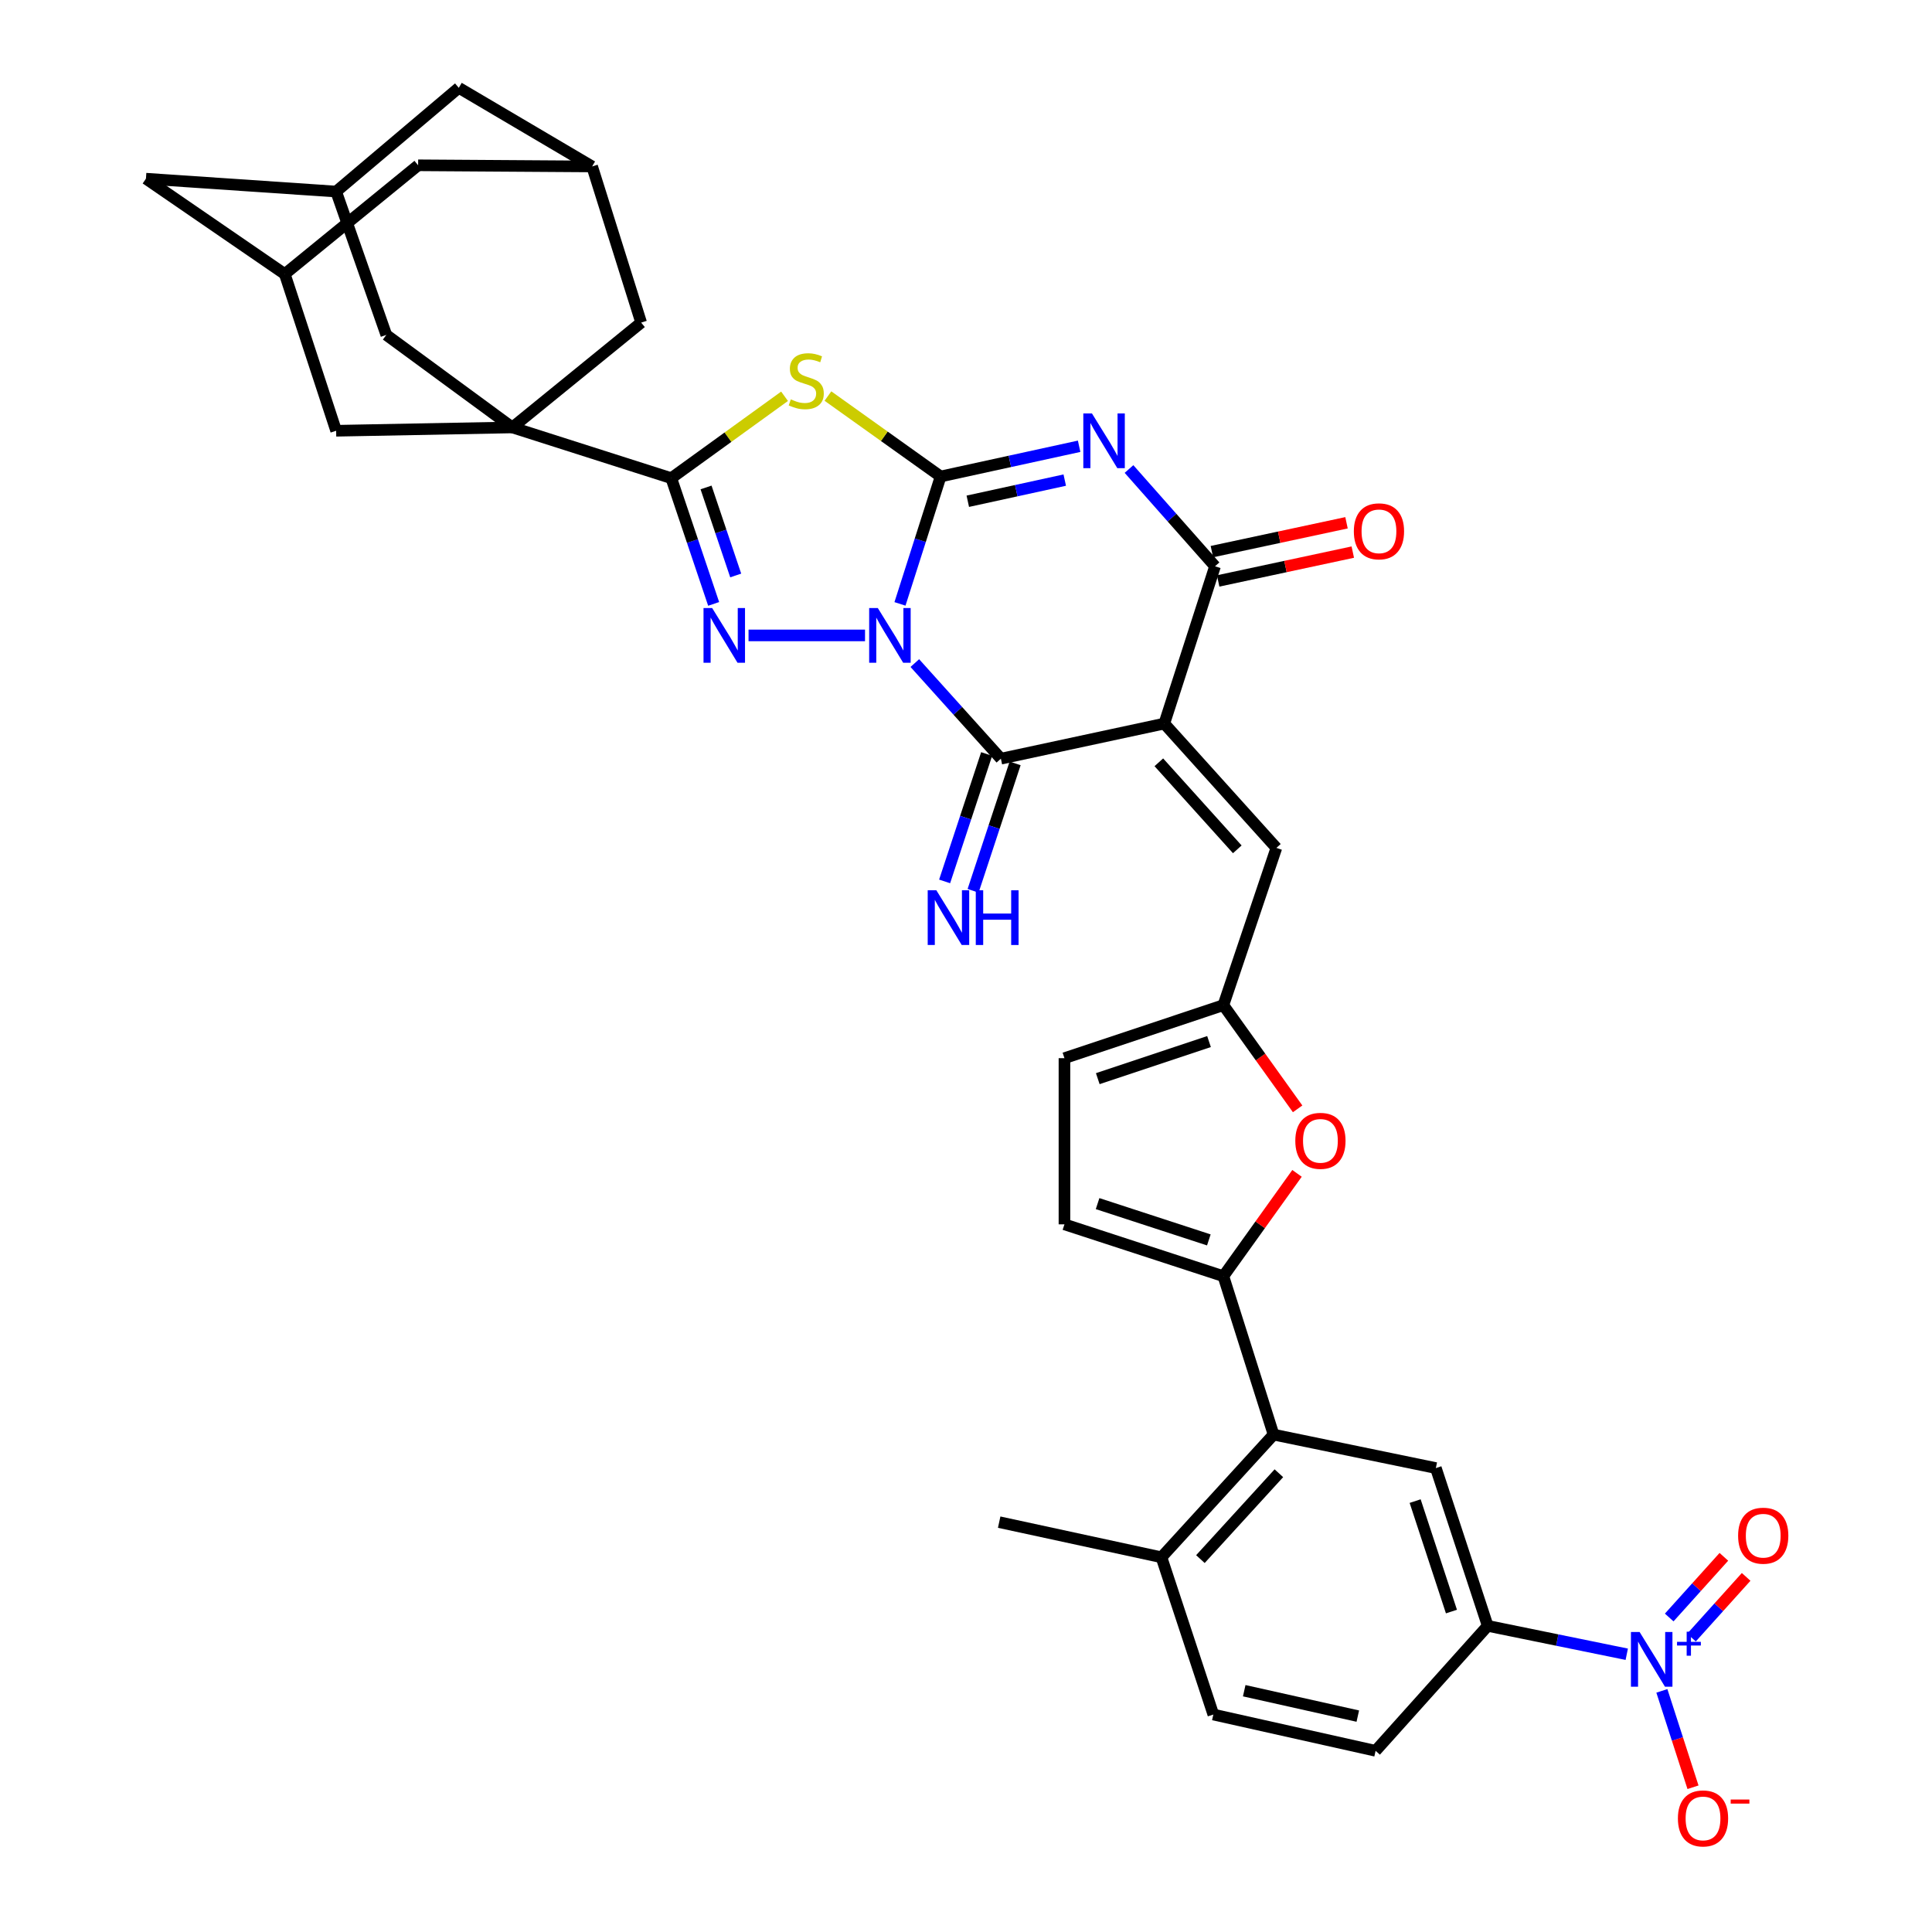 <?xml version='1.0' encoding='iso-8859-1'?>
<svg version='1.1' baseProfile='full'
              xmlns='http://www.w3.org/2000/svg'
                      xmlns:rdkit='http://www.rdkit.org/xml'
                      xmlns:xlink='http://www.w3.org/1999/xlink'
                  xml:space='preserve'
width='1000px' height='1000px' viewBox='0 0 1000 1000'>
<!-- END OF HEADER -->
<rect style='opacity:1.0;fill:#FFFFFF;stroke:none' width='1000' height='1000' x='0' y='0'> </rect>
<path class='bond-0' d='M 465.827,312.571 L 476.347,279.601' style='fill:none;fill-rule:evenodd;stroke:#0000FF;stroke-width:6px;stroke-linecap:butt;stroke-linejoin:miter;stroke-opacity:1' />
<path class='bond-0' d='M 476.347,279.601 L 486.867,246.632' style='fill:none;fill-rule:evenodd;stroke:#000000;stroke-width:6px;stroke-linecap:butt;stroke-linejoin:miter;stroke-opacity:1' />
<path class='bond-3' d='M 447.737,328.889 L 387.441,328.889' style='fill:none;fill-rule:evenodd;stroke:#0000FF;stroke-width:6px;stroke-linecap:butt;stroke-linejoin:miter;stroke-opacity:1' />
<path class='bond-4' d='M 473.506,343.205 L 495.78,367.95' style='fill:none;fill-rule:evenodd;stroke:#0000FF;stroke-width:6px;stroke-linecap:butt;stroke-linejoin:miter;stroke-opacity:1' />
<path class='bond-4' d='M 495.78,367.95 L 518.054,392.695' style='fill:none;fill-rule:evenodd;stroke:#000000;stroke-width:6px;stroke-linecap:butt;stroke-linejoin:miter;stroke-opacity:1' />
<path class='bond-1' d='M 486.867,246.632 L 522.711,238.81' style='fill:none;fill-rule:evenodd;stroke:#000000;stroke-width:6px;stroke-linecap:butt;stroke-linejoin:miter;stroke-opacity:1' />
<path class='bond-1' d='M 522.711,238.81 L 558.556,230.988' style='fill:none;fill-rule:evenodd;stroke:#0000FF;stroke-width:6px;stroke-linecap:butt;stroke-linejoin:miter;stroke-opacity:1' />
<path class='bond-1' d='M 500.929,259.449 L 526.02,253.973' style='fill:none;fill-rule:evenodd;stroke:#000000;stroke-width:6px;stroke-linecap:butt;stroke-linejoin:miter;stroke-opacity:1' />
<path class='bond-1' d='M 526.02,253.973 L 551.112,248.498' style='fill:none;fill-rule:evenodd;stroke:#0000FF;stroke-width:6px;stroke-linecap:butt;stroke-linejoin:miter;stroke-opacity:1' />
<path class='bond-5' d='M 486.867,246.632 L 457.701,225.815' style='fill:none;fill-rule:evenodd;stroke:#000000;stroke-width:6px;stroke-linecap:butt;stroke-linejoin:miter;stroke-opacity:1' />
<path class='bond-5' d='M 457.701,225.815 L 428.535,204.998' style='fill:none;fill-rule:evenodd;stroke:#CCCC00;stroke-width:6px;stroke-linecap:butt;stroke-linejoin:miter;stroke-opacity:1' />
<path class='bond-37' d='M 584.368,242.764 L 606.631,267.936' style='fill:none;fill-rule:evenodd;stroke:#0000FF;stroke-width:6px;stroke-linecap:butt;stroke-linejoin:miter;stroke-opacity:1' />
<path class='bond-37' d='M 606.631,267.936 L 628.894,293.107' style='fill:none;fill-rule:evenodd;stroke:#000000;stroke-width:6px;stroke-linecap:butt;stroke-linejoin:miter;stroke-opacity:1' />
<path class='bond-2' d='M 602.639,374.519 L 518.054,392.695' style='fill:none;fill-rule:evenodd;stroke:#000000;stroke-width:6px;stroke-linecap:butt;stroke-linejoin:miter;stroke-opacity:1' />
<path class='bond-7' d='M 602.639,374.519 L 628.894,293.107' style='fill:none;fill-rule:evenodd;stroke:#000000;stroke-width:6px;stroke-linecap:butt;stroke-linejoin:miter;stroke-opacity:1' />
<path class='bond-11' d='M 602.639,374.519 L 660.651,438.877' style='fill:none;fill-rule:evenodd;stroke:#000000;stroke-width:6px;stroke-linecap:butt;stroke-linejoin:miter;stroke-opacity:1' />
<path class='bond-11' d='M 599.813,394.564 L 640.421,439.614' style='fill:none;fill-rule:evenodd;stroke:#000000;stroke-width:6px;stroke-linecap:butt;stroke-linejoin:miter;stroke-opacity:1' />
<path class='bond-6' d='M 369.384,312.582 L 358.418,280.038' style='fill:none;fill-rule:evenodd;stroke:#0000FF;stroke-width:6px;stroke-linecap:butt;stroke-linejoin:miter;stroke-opacity:1' />
<path class='bond-6' d='M 358.418,280.038 L 347.451,247.494' style='fill:none;fill-rule:evenodd;stroke:#000000;stroke-width:6px;stroke-linecap:butt;stroke-linejoin:miter;stroke-opacity:1' />
<path class='bond-6' d='M 380.802,297.863 L 373.125,275.082' style='fill:none;fill-rule:evenodd;stroke:#0000FF;stroke-width:6px;stroke-linecap:butt;stroke-linejoin:miter;stroke-opacity:1' />
<path class='bond-6' d='M 373.125,275.082 L 365.449,252.301' style='fill:none;fill-rule:evenodd;stroke:#000000;stroke-width:6px;stroke-linecap:butt;stroke-linejoin:miter;stroke-opacity:1' />
<path class='bond-18' d='M 510.684,390.264 L 499.809,423.239' style='fill:none;fill-rule:evenodd;stroke:#000000;stroke-width:6px;stroke-linecap:butt;stroke-linejoin:miter;stroke-opacity:1' />
<path class='bond-18' d='M 499.809,423.239 L 488.934,456.213' style='fill:none;fill-rule:evenodd;stroke:#0000FF;stroke-width:6px;stroke-linecap:butt;stroke-linejoin:miter;stroke-opacity:1' />
<path class='bond-18' d='M 525.423,395.126 L 514.548,428.1' style='fill:none;fill-rule:evenodd;stroke:#000000;stroke-width:6px;stroke-linecap:butt;stroke-linejoin:miter;stroke-opacity:1' />
<path class='bond-18' d='M 514.548,428.1 L 503.673,461.075' style='fill:none;fill-rule:evenodd;stroke:#0000FF;stroke-width:6px;stroke-linecap:butt;stroke-linejoin:miter;stroke-opacity:1' />
<path class='bond-36' d='M 406.083,205.114 L 376.767,226.304' style='fill:none;fill-rule:evenodd;stroke:#CCCC00;stroke-width:6px;stroke-linecap:butt;stroke-linejoin:miter;stroke-opacity:1' />
<path class='bond-36' d='M 376.767,226.304 L 347.451,247.494' style='fill:none;fill-rule:evenodd;stroke:#000000;stroke-width:6px;stroke-linecap:butt;stroke-linejoin:miter;stroke-opacity:1' />
<path class='bond-8' d='M 347.451,247.494 L 265.185,221.239' style='fill:none;fill-rule:evenodd;stroke:#000000;stroke-width:6px;stroke-linecap:butt;stroke-linejoin:miter;stroke-opacity:1' />
<path class='bond-28' d='M 630.52,300.695 L 665.362,293.231' style='fill:none;fill-rule:evenodd;stroke:#000000;stroke-width:6px;stroke-linecap:butt;stroke-linejoin:miter;stroke-opacity:1' />
<path class='bond-28' d='M 665.362,293.231 L 700.203,285.768' style='fill:none;fill-rule:evenodd;stroke:#FF0000;stroke-width:6px;stroke-linecap:butt;stroke-linejoin:miter;stroke-opacity:1' />
<path class='bond-28' d='M 627.269,285.519 L 662.111,278.055' style='fill:none;fill-rule:evenodd;stroke:#000000;stroke-width:6px;stroke-linecap:butt;stroke-linejoin:miter;stroke-opacity:1' />
<path class='bond-28' d='M 662.111,278.055 L 696.952,270.592' style='fill:none;fill-rule:evenodd;stroke:#FF0000;stroke-width:6px;stroke-linecap:butt;stroke-linejoin:miter;stroke-opacity:1' />
<path class='bond-20' d='M 265.185,221.239 L 173.986,222.963' style='fill:none;fill-rule:evenodd;stroke:#000000;stroke-width:6px;stroke-linecap:butt;stroke-linejoin:miter;stroke-opacity:1' />
<path class='bond-21' d='M 265.185,221.239 L 331.862,166.97' style='fill:none;fill-rule:evenodd;stroke:#000000;stroke-width:6px;stroke-linecap:butt;stroke-linejoin:miter;stroke-opacity:1' />
<path class='bond-22' d='M 265.185,221.239 L 199.957,173.342' style='fill:none;fill-rule:evenodd;stroke:#000000;stroke-width:6px;stroke-linecap:butt;stroke-linejoin:miter;stroke-opacity:1' />
<path class='bond-9' d='M 842.007,856.237 L 806.021,848.89' style='fill:none;fill-rule:evenodd;stroke:#0000FF;stroke-width:6px;stroke-linecap:butt;stroke-linejoin:miter;stroke-opacity:1' />
<path class='bond-9' d='M 806.021,848.89 L 770.034,841.542' style='fill:none;fill-rule:evenodd;stroke:#000000;stroke-width:6px;stroke-linecap:butt;stroke-linejoin:miter;stroke-opacity:1' />
<path class='bond-23' d='M 860.184,875.194 L 868.239,900.136' style='fill:none;fill-rule:evenodd;stroke:#0000FF;stroke-width:6px;stroke-linecap:butt;stroke-linejoin:miter;stroke-opacity:1' />
<path class='bond-23' d='M 868.239,900.136 L 876.294,925.078' style='fill:none;fill-rule:evenodd;stroke:#FF0000;stroke-width:6px;stroke-linecap:butt;stroke-linejoin:miter;stroke-opacity:1' />
<path class='bond-27' d='M 875.511,847.602 L 889.657,831.898' style='fill:none;fill-rule:evenodd;stroke:#0000FF;stroke-width:6px;stroke-linecap:butt;stroke-linejoin:miter;stroke-opacity:1' />
<path class='bond-27' d='M 889.657,831.898 L 903.803,816.195' style='fill:none;fill-rule:evenodd;stroke:#FF0000;stroke-width:6px;stroke-linecap:butt;stroke-linejoin:miter;stroke-opacity:1' />
<path class='bond-27' d='M 863.979,837.214 L 878.126,821.51' style='fill:none;fill-rule:evenodd;stroke:#0000FF;stroke-width:6px;stroke-linecap:butt;stroke-linejoin:miter;stroke-opacity:1' />
<path class='bond-27' d='M 878.126,821.51 L 892.272,805.807' style='fill:none;fill-rule:evenodd;stroke:#FF0000;stroke-width:6px;stroke-linecap:butt;stroke-linejoin:miter;stroke-opacity:1' />
<path class='bond-10' d='M 633.214,660.558 L 652.274,633.945' style='fill:none;fill-rule:evenodd;stroke:#000000;stroke-width:6px;stroke-linecap:butt;stroke-linejoin:miter;stroke-opacity:1' />
<path class='bond-10' d='M 652.274,633.945 L 671.333,607.332' style='fill:none;fill-rule:evenodd;stroke:#FF0000;stroke-width:6px;stroke-linecap:butt;stroke-linejoin:miter;stroke-opacity:1' />
<path class='bond-12' d='M 633.214,660.558 L 659.194,742.548' style='fill:none;fill-rule:evenodd;stroke:#000000;stroke-width:6px;stroke-linecap:butt;stroke-linejoin:miter;stroke-opacity:1' />
<path class='bond-38' d='M 633.214,660.558 L 550.957,633.716' style='fill:none;fill-rule:evenodd;stroke:#000000;stroke-width:6px;stroke-linecap:butt;stroke-linejoin:miter;stroke-opacity:1' />
<path class='bond-38' d='M 625.69,641.777 L 568.11,622.988' style='fill:none;fill-rule:evenodd;stroke:#000000;stroke-width:6px;stroke-linecap:butt;stroke-linejoin:miter;stroke-opacity:1' />
<path class='bond-14' d='M 660.651,438.877 L 633.214,520.272' style='fill:none;fill-rule:evenodd;stroke:#000000;stroke-width:6px;stroke-linecap:butt;stroke-linejoin:miter;stroke-opacity:1' />
<path class='bond-16' d='M 659.194,742.548 L 743.193,759.87' style='fill:none;fill-rule:evenodd;stroke:#000000;stroke-width:6px;stroke-linecap:butt;stroke-linejoin:miter;stroke-opacity:1' />
<path class='bond-29' d='M 659.194,742.548 L 601.165,806.043' style='fill:none;fill-rule:evenodd;stroke:#000000;stroke-width:6px;stroke-linecap:butt;stroke-linejoin:miter;stroke-opacity:1' />
<path class='bond-29' d='M 661.946,762.543 L 621.326,806.989' style='fill:none;fill-rule:evenodd;stroke:#000000;stroke-width:6px;stroke-linecap:butt;stroke-linejoin:miter;stroke-opacity:1' />
<path class='bond-13' d='M 671.648,573.938 L 652.431,547.105' style='fill:none;fill-rule:evenodd;stroke:#FF0000;stroke-width:6px;stroke-linecap:butt;stroke-linejoin:miter;stroke-opacity:1' />
<path class='bond-13' d='M 652.431,547.105 L 633.214,520.272' style='fill:none;fill-rule:evenodd;stroke:#000000;stroke-width:6px;stroke-linecap:butt;stroke-linejoin:miter;stroke-opacity:1' />
<path class='bond-19' d='M 633.214,520.272 L 550.957,547.708' style='fill:none;fill-rule:evenodd;stroke:#000000;stroke-width:6px;stroke-linecap:butt;stroke-linejoin:miter;stroke-opacity:1' />
<path class='bond-19' d='M 625.786,539.11 L 568.206,558.316' style='fill:none;fill-rule:evenodd;stroke:#000000;stroke-width:6px;stroke-linecap:butt;stroke-linejoin:miter;stroke-opacity:1' />
<path class='bond-15' d='M 770.034,841.542 L 743.193,759.87' style='fill:none;fill-rule:evenodd;stroke:#000000;stroke-width:6px;stroke-linecap:butt;stroke-linejoin:miter;stroke-opacity:1' />
<path class='bond-15' d='M 751.264,834.137 L 732.475,776.967' style='fill:none;fill-rule:evenodd;stroke:#000000;stroke-width:6px;stroke-linecap:butt;stroke-linejoin:miter;stroke-opacity:1' />
<path class='bond-42' d='M 770.034,841.542 L 712.006,906.218' style='fill:none;fill-rule:evenodd;stroke:#000000;stroke-width:6px;stroke-linecap:butt;stroke-linejoin:miter;stroke-opacity:1' />
<path class='bond-17' d='M 550.957,633.716 L 550.957,547.708' style='fill:none;fill-rule:evenodd;stroke:#000000;stroke-width:6px;stroke-linecap:butt;stroke-linejoin:miter;stroke-opacity:1' />
<path class='bond-26' d='M 173.986,222.963 L 147.404,141.853' style='fill:none;fill-rule:evenodd;stroke:#000000;stroke-width:6px;stroke-linecap:butt;stroke-linejoin:miter;stroke-opacity:1' />
<path class='bond-24' d='M 331.862,166.97 L 306.478,86.152' style='fill:none;fill-rule:evenodd;stroke:#000000;stroke-width:6px;stroke-linecap:butt;stroke-linejoin:miter;stroke-opacity:1' />
<path class='bond-25' d='M 199.957,173.342 L 173.986,99.146' style='fill:none;fill-rule:evenodd;stroke:#000000;stroke-width:6px;stroke-linecap:butt;stroke-linejoin:miter;stroke-opacity:1' />
<path class='bond-32' d='M 306.478,86.152 L 216.417,85.557' style='fill:none;fill-rule:evenodd;stroke:#000000;stroke-width:6px;stroke-linecap:butt;stroke-linejoin:miter;stroke-opacity:1' />
<path class='bond-39' d='M 306.478,86.152 L 237.464,45.455' style='fill:none;fill-rule:evenodd;stroke:#000000;stroke-width:6px;stroke-linecap:butt;stroke-linejoin:miter;stroke-opacity:1' />
<path class='bond-33' d='M 173.986,99.146 L 75.545,92.49' style='fill:none;fill-rule:evenodd;stroke:#000000;stroke-width:6px;stroke-linecap:butt;stroke-linejoin:miter;stroke-opacity:1' />
<path class='bond-34' d='M 173.986,99.146 L 237.464,45.455' style='fill:none;fill-rule:evenodd;stroke:#000000;stroke-width:6px;stroke-linecap:butt;stroke-linejoin:miter;stroke-opacity:1' />
<path class='bond-40' d='M 147.404,141.853 L 75.545,92.49' style='fill:none;fill-rule:evenodd;stroke:#000000;stroke-width:6px;stroke-linecap:butt;stroke-linejoin:miter;stroke-opacity:1' />
<path class='bond-41' d='M 147.404,141.853 L 216.417,85.557' style='fill:none;fill-rule:evenodd;stroke:#000000;stroke-width:6px;stroke-linecap:butt;stroke-linejoin:miter;stroke-opacity:1' />
<path class='bond-31' d='M 601.165,806.043 L 628.024,887.439' style='fill:none;fill-rule:evenodd;stroke:#000000;stroke-width:6px;stroke-linecap:butt;stroke-linejoin:miter;stroke-opacity:1' />
<path class='bond-35' d='M 601.165,806.043 L 517.174,787.859' style='fill:none;fill-rule:evenodd;stroke:#000000;stroke-width:6px;stroke-linecap:butt;stroke-linejoin:miter;stroke-opacity:1' />
<path class='bond-30' d='M 712.006,906.218 L 628.024,887.439' style='fill:none;fill-rule:evenodd;stroke:#000000;stroke-width:6px;stroke-linecap:butt;stroke-linejoin:miter;stroke-opacity:1' />
<path class='bond-30' d='M 702.795,888.255 L 644.008,875.109' style='fill:none;fill-rule:evenodd;stroke:#000000;stroke-width:6px;stroke-linecap:butt;stroke-linejoin:miter;stroke-opacity:1' />
<path  class='atom-0' d='M 454.36 314.729
L 463.64 329.729
Q 464.56 331.209, 466.04 333.889
Q 467.52 336.569, 467.6 336.729
L 467.6 314.729
L 471.36 314.729
L 471.36 343.049
L 467.48 343.049
L 457.52 326.649
Q 456.36 324.729, 455.12 322.529
Q 453.92 320.329, 453.56 319.649
L 453.56 343.049
L 449.88 343.049
L 449.88 314.729
L 454.36 314.729
' fill='#0000FF'/>
<path  class='atom-2' d='M 565.201 214.011
L 574.481 229.011
Q 575.401 230.491, 576.881 233.171
Q 578.361 235.851, 578.441 236.011
L 578.441 214.011
L 582.201 214.011
L 582.201 242.331
L 578.321 242.331
L 568.361 225.931
Q 567.201 224.011, 565.961 221.811
Q 564.761 219.611, 564.401 218.931
L 564.401 242.331
L 560.721 242.331
L 560.721 214.011
L 565.201 214.011
' fill='#0000FF'/>
<path  class='atom-4' d='M 368.619 314.729
L 377.899 329.729
Q 378.819 331.209, 380.299 333.889
Q 381.779 336.569, 381.859 336.729
L 381.859 314.729
L 385.619 314.729
L 385.619 343.049
L 381.739 343.049
L 371.779 326.649
Q 370.619 324.729, 369.379 322.529
Q 368.179 320.329, 367.819 319.649
L 367.819 343.049
L 364.139 343.049
L 364.139 314.729
L 368.619 314.729
' fill='#0000FF'/>
<path  class='atom-6' d='M 409.319 206.713
Q 409.639 206.833, 410.959 207.393
Q 412.279 207.953, 413.719 208.313
Q 415.199 208.633, 416.639 208.633
Q 419.319 208.633, 420.879 207.353
Q 422.439 206.033, 422.439 203.753
Q 422.439 202.193, 421.639 201.233
Q 420.879 200.273, 419.679 199.753
Q 418.479 199.233, 416.479 198.633
Q 413.959 197.873, 412.439 197.153
Q 410.959 196.433, 409.879 194.913
Q 408.839 193.393, 408.839 190.833
Q 408.839 187.273, 411.239 185.073
Q 413.679 182.873, 418.479 182.873
Q 421.759 182.873, 425.479 184.433
L 424.559 187.513
Q 421.159 186.113, 418.599 186.113
Q 415.839 186.113, 414.319 187.273
Q 412.799 188.393, 412.839 190.353
Q 412.839 191.873, 413.599 192.793
Q 414.399 193.713, 415.519 194.233
Q 416.679 194.753, 418.599 195.353
Q 421.159 196.153, 422.679 196.953
Q 424.199 197.753, 425.279 199.393
Q 426.399 200.993, 426.399 203.753
Q 426.399 207.673, 423.759 209.793
Q 421.159 211.873, 416.799 211.873
Q 414.279 211.873, 412.359 211.313
Q 410.479 210.793, 408.239 209.873
L 409.319 206.713
' fill='#CCCC00'/>
<path  class='atom-10' d='M 848.653 844.713
L 857.933 859.713
Q 858.853 861.193, 860.333 863.873
Q 861.813 866.553, 861.893 866.713
L 861.893 844.713
L 865.653 844.713
L 865.653 873.033
L 861.773 873.033
L 851.813 856.633
Q 850.653 854.713, 849.413 852.513
Q 848.213 850.313, 847.853 849.633
L 847.853 873.033
L 844.173 873.033
L 844.173 844.713
L 848.653 844.713
' fill='#0000FF'/>
<path  class='atom-10' d='M 868.029 849.817
L 873.019 849.817
L 873.019 844.564
L 875.236 844.564
L 875.236 849.817
L 880.358 849.817
L 880.358 851.718
L 875.236 851.718
L 875.236 856.998
L 873.019 856.998
L 873.019 851.718
L 868.029 851.718
L 868.029 849.817
' fill='#0000FF'/>
<path  class='atom-14' d='M 670.448 590.495
Q 670.448 583.695, 673.808 579.895
Q 677.168 576.095, 683.448 576.095
Q 689.728 576.095, 693.088 579.895
Q 696.448 583.695, 696.448 590.495
Q 696.448 597.375, 693.048 601.295
Q 689.648 605.175, 683.448 605.175
Q 677.208 605.175, 673.808 601.295
Q 670.448 597.415, 670.448 590.495
M 683.448 601.975
Q 687.768 601.975, 690.088 599.095
Q 692.448 596.175, 692.448 590.495
Q 692.448 584.935, 690.088 582.135
Q 687.768 579.295, 683.448 579.295
Q 679.128 579.295, 676.768 582.095
Q 674.448 584.895, 674.448 590.495
Q 674.448 596.215, 676.768 599.095
Q 679.128 601.975, 683.448 601.975
' fill='#FF0000'/>
<path  class='atom-19' d='M 484.659 460.81
L 493.939 475.81
Q 494.859 477.29, 496.339 479.97
Q 497.819 482.65, 497.899 482.81
L 497.899 460.81
L 501.659 460.81
L 501.659 489.13
L 497.779 489.13
L 487.819 472.73
Q 486.659 470.81, 485.419 468.61
Q 484.219 466.41, 483.859 465.73
L 483.859 489.13
L 480.179 489.13
L 480.179 460.81
L 484.659 460.81
' fill='#0000FF'/>
<path  class='atom-19' d='M 505.059 460.81
L 508.899 460.81
L 508.899 472.85
L 523.379 472.85
L 523.379 460.81
L 527.219 460.81
L 527.219 489.13
L 523.379 489.13
L 523.379 476.05
L 508.899 476.05
L 508.899 489.13
L 505.059 489.13
L 505.059 460.81
' fill='#0000FF'/>
<path  class='atom-24' d='M 868.478 941.21
Q 868.478 934.41, 871.838 930.61
Q 875.198 926.81, 881.478 926.81
Q 887.758 926.81, 891.118 930.61
Q 894.478 934.41, 894.478 941.21
Q 894.478 948.09, 891.078 952.01
Q 887.678 955.89, 881.478 955.89
Q 875.238 955.89, 871.838 952.01
Q 868.478 948.13, 868.478 941.21
M 881.478 952.69
Q 885.798 952.69, 888.118 949.81
Q 890.478 946.89, 890.478 941.21
Q 890.478 935.65, 888.118 932.85
Q 885.798 930.01, 881.478 930.01
Q 877.158 930.01, 874.798 932.81
Q 872.478 935.61, 872.478 941.21
Q 872.478 946.93, 874.798 949.81
Q 877.158 952.69, 881.478 952.69
' fill='#FF0000'/>
<path  class='atom-24' d='M 895.798 931.433
L 905.487 931.433
L 905.487 933.545
L 895.798 933.545
L 895.798 931.433
' fill='#FF0000'/>
<path  class='atom-28' d='M 899.64 794.871
Q 899.64 788.071, 903 784.271
Q 906.36 780.471, 912.64 780.471
Q 918.92 780.471, 922.28 784.271
Q 925.64 788.071, 925.64 794.871
Q 925.64 801.751, 922.24 805.671
Q 918.84 809.551, 912.64 809.551
Q 906.4 809.551, 903 805.671
Q 899.64 801.791, 899.64 794.871
M 912.64 806.351
Q 916.96 806.351, 919.28 803.471
Q 921.64 800.551, 921.64 794.871
Q 921.64 789.311, 919.28 786.511
Q 916.96 783.671, 912.64 783.671
Q 908.32 783.671, 905.96 786.471
Q 903.64 789.271, 903.64 794.871
Q 903.64 800.591, 905.96 803.471
Q 908.32 806.351, 912.64 806.351
' fill='#FF0000'/>
<path  class='atom-29' d='M 700.747 275.011
Q 700.747 268.211, 704.107 264.411
Q 707.467 260.611, 713.747 260.611
Q 720.027 260.611, 723.387 264.411
Q 726.747 268.211, 726.747 275.011
Q 726.747 281.891, 723.347 285.811
Q 719.947 289.691, 713.747 289.691
Q 707.507 289.691, 704.107 285.811
Q 700.747 281.931, 700.747 275.011
M 713.747 286.491
Q 718.067 286.491, 720.387 283.611
Q 722.747 280.691, 722.747 275.011
Q 722.747 269.451, 720.387 266.651
Q 718.067 263.811, 713.747 263.811
Q 709.427 263.811, 707.067 266.611
Q 704.747 269.411, 704.747 275.011
Q 704.747 280.731, 707.067 283.611
Q 709.427 286.491, 713.747 286.491
' fill='#FF0000'/>
</svg>
